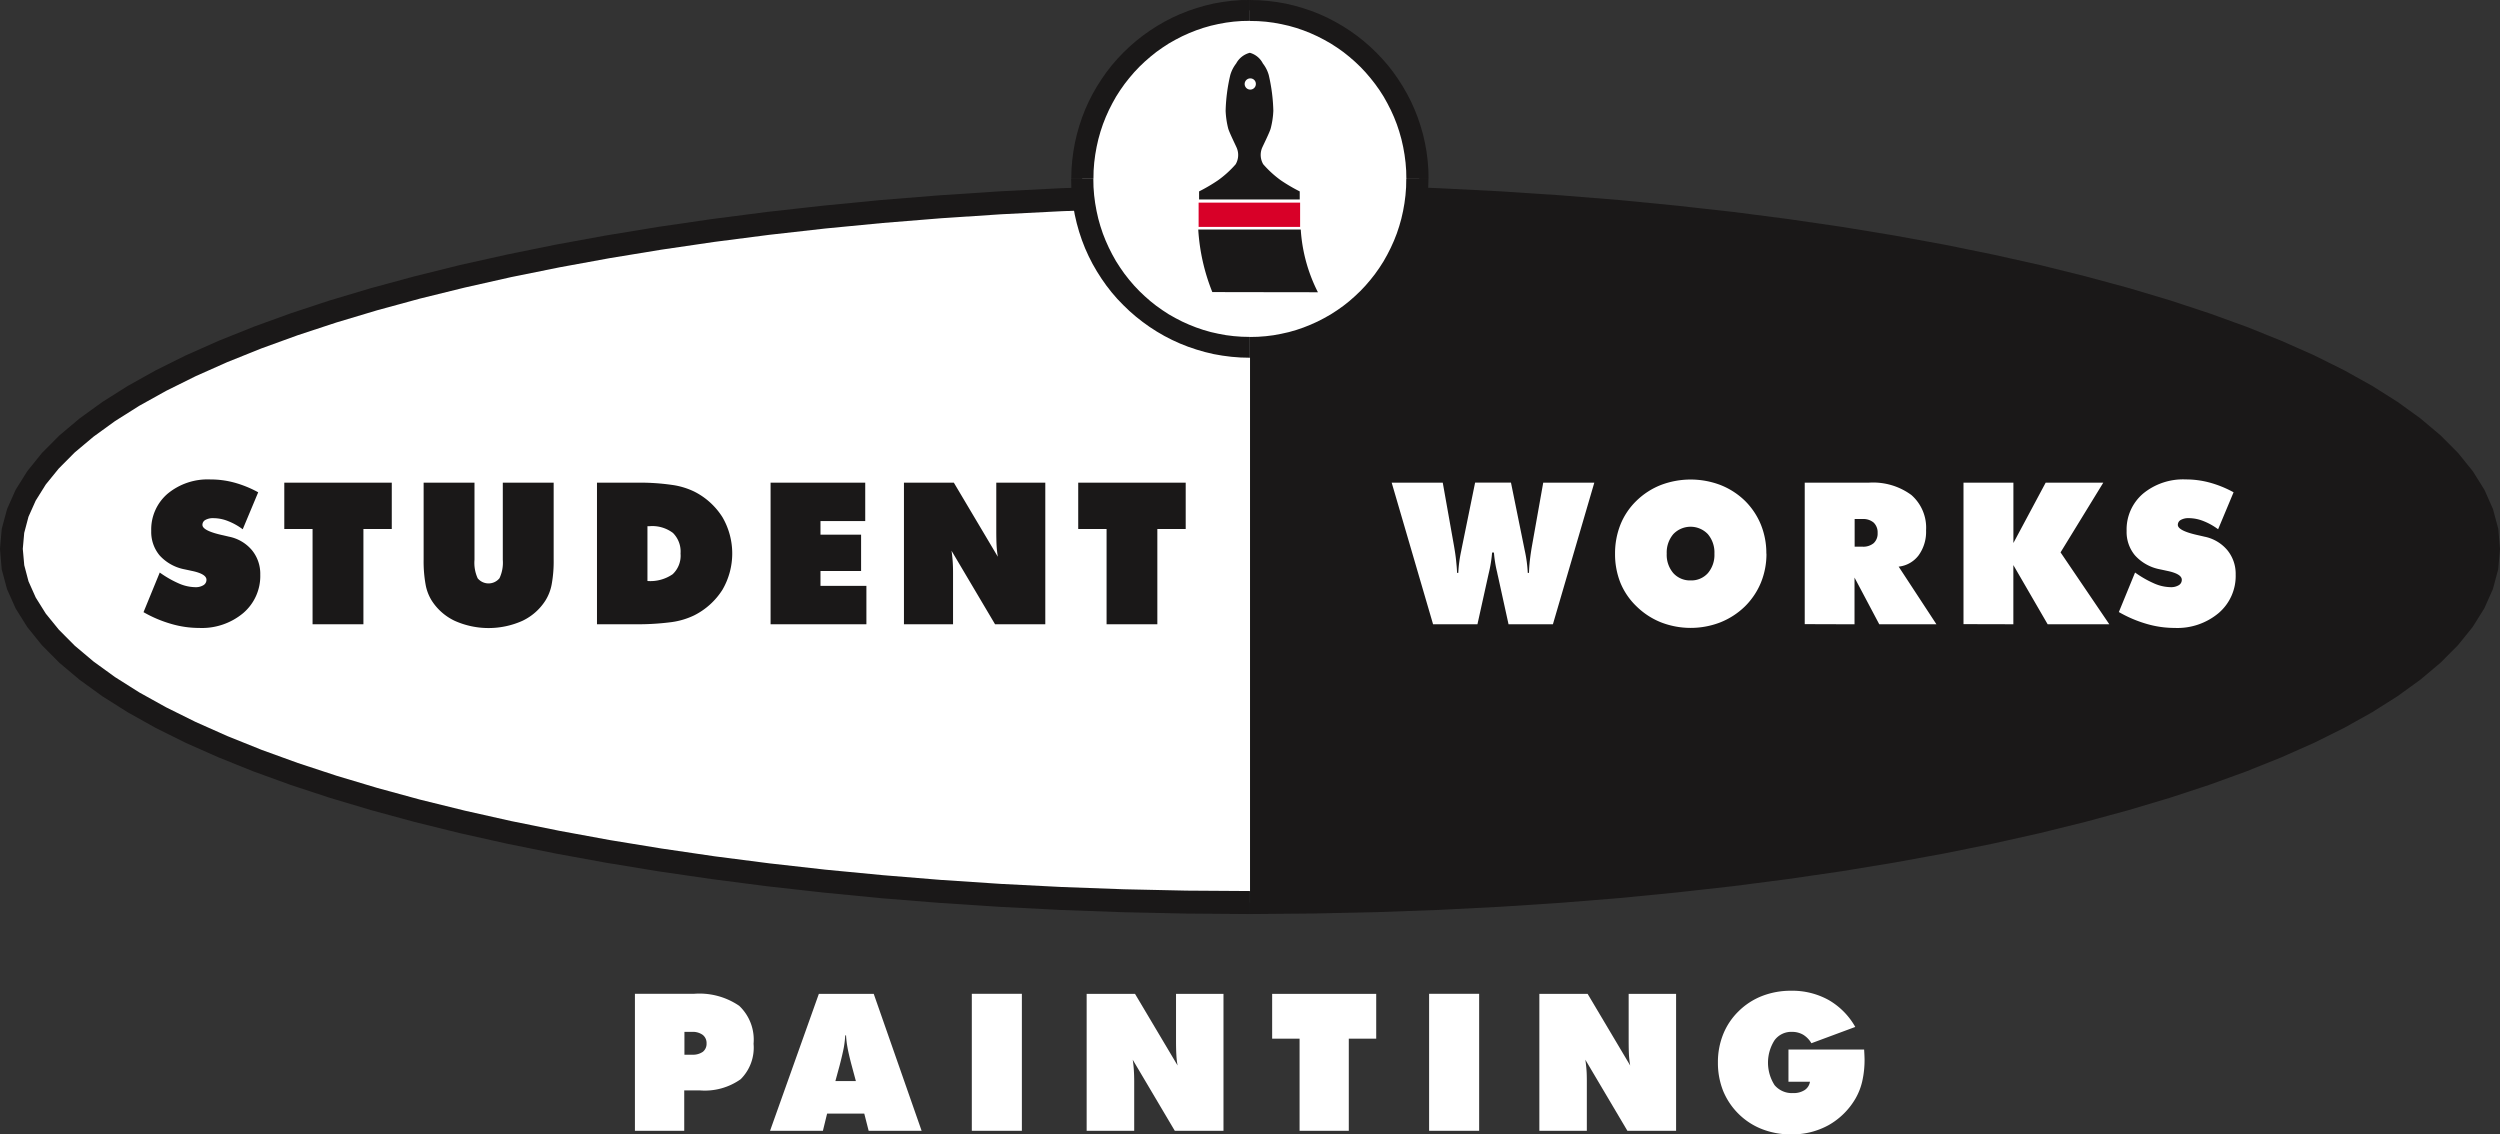 <?xml version="1.0" encoding="UTF-8"?>
<svg xmlns="http://www.w3.org/2000/svg" width="202.749" height="92" viewBox="0 0 202.749 92">
  <rect x="0" y="0" width="202.749" height="92" fill="#333333" stroke="none"/>
  <g id="Group_680" data-name="Group 680" transform="translate(-464.94 -136.14)">
    <g id="Group_669" data-name="Group 669" transform="translate(516.432 216.488)">
      <path id="Path_152" data-name="Path 152" d="M507.19,199.074v1.852h.621a1.4,1.4,0,0,0,.874-.236.826.826,0,0,0,.3-.683.836.836,0,0,0-.311-.688,1.385,1.385,0,0,0-.866-.245Zm-4.015,8.024v-11.11h4.774a5.709,5.709,0,0,1,3.683.974,3.775,3.775,0,0,1,1.165,3.075,3.613,3.613,0,0,1-1.046,2.877,5.031,5.031,0,0,1-3.325.906h-1.252V207.1Z" transform="translate(-503.175 -195.738)" fill="#fff"></path>
      <path id="Path_153" data-name="Path 153" d="M511.312,207.1l3.959-11.11h4.45l3.885,11.11h-4.295l-.357-1.4h-3.013l-.342,1.4Zm5.3-4.037h1.661l-.339-1.261c-.17-.638-.281-1.129-.341-1.469a7.21,7.21,0,0,1-.116-.972h-.067a8.187,8.187,0,0,1-.113.972c-.065.341-.176.831-.342,1.469Z" transform="translate(-500.354 -195.738)" fill="#fff"></path>
      <rect id="Rectangle_250" data-name="Rectangle 250" width="4.059" height="11.11" transform="translate(27.322 0.249)" fill="#fff"></rect>
      <path id="Path_154" data-name="Path 154" d="M530.378,207.1v-11.11H534.3l3.454,5.812a6.014,6.014,0,0,1-.1-.856c-.02-.315-.028-.725-.028-1.231v-3.725h3.849V207.1h-3.947l-3.414-5.768c.04.246.07.516.089.8s.031.606.031.96V207.1Z" transform="translate(-493.743 -195.738)" fill="#fff"></path>
      <path id="Path_155" data-name="Path 155" d="M543.773,207.1v-7.475h-2.224v-3.635h8.439v3.635h-2.223V207.1Z" transform="translate(-489.87 -195.738)" fill="#fff"></path>
      <rect id="Rectangle_251" data-name="Rectangle 251" width="4.058" height="11.11" transform="translate(64.408 0.249)" fill="#fff"></rect>
      <path id="Path_156" data-name="Path 156" d="M557.64,207.1v-11.11h3.914l3.453,5.812a8.428,8.428,0,0,1-.1-.856c-.016-.315-.024-.725-.024-1.231v-3.725h3.846V207.1h-3.947l-3.413-5.768c.038.246.069.516.092.8s.03.606.03.96V207.1Z" transform="translate(-484.291 -195.738)" fill="#fff"></path>
      <path id="Path_157" data-name="Path 157" d="M575.857,203.183h-1.743v-2.61h6.137c.013.228.022.395.026.505s.009.213.009.3a7.854,7.854,0,0,1-.183,1.745,5.038,5.038,0,0,1-.536,1.394,5.849,5.849,0,0,1-2.188,2.18,6.1,6.1,0,0,1-3.053.755,6.346,6.346,0,0,1-2.338-.42,5.556,5.556,0,0,1-1.919-1.242,5.619,5.619,0,0,1-1.255-1.872,6.166,6.166,0,0,1-.421-2.292,6.054,6.054,0,0,1,.429-2.3,5.434,5.434,0,0,1,1.251-1.863,5.611,5.611,0,0,1,1.907-1.236,6.394,6.394,0,0,1,2.346-.424,6.078,6.078,0,0,1,3.037.746,5.8,5.8,0,0,1,2.17,2.19l-3.559,1.321a1.959,1.959,0,0,0-.673-.694,1.779,1.779,0,0,0-.9-.228,1.685,1.685,0,0,0-1.414.677,3.382,3.382,0,0,0,0,3.642,1.833,1.833,0,0,0,1.5.645,1.643,1.643,0,0,0,.937-.242.986.986,0,0,0,.434-.676" transform="translate(-480.563 -195.802)" fill="#fff"></path>
    </g>
    <path id="Path_158" data-name="Path 158" d="M566.116,147.92c55.481,0,100.475,12.836,100.475,28.664S621.6,205.249,566.116,205.249s-100.475-12.836-100.475-28.665,45-28.664,100.475-28.664" transform="translate(0.243 4.084)" fill="#fff" fill-rule="evenodd"></path>
    <path id="Path_159" data-name="Path 159" d="M566.315,147.226v1.867l-5.158.034-5.085.112-5.012.185-4.934.25-4.846.321-4.753.385-4.651.448-4.547.512-4.435.572-4.316.633-4.19.687-4.058.742-3.923.793-3.773.85-3.628.894-3.466.945-3.3.988-3.135,1.032-2.953,1.072-2.772,1.112-2.576,1.147-2.385,1.184-2.178,1.211-1.966,1.24-1.747,1.265L471,168.99l-1.292,1.3-1.057,1.3-.818,1.31-.584,1.306-.345,1.306-.117,1.31h-1.85l.144-1.638.432-1.605.695-1.564.948-1.512,1.185-1.471,1.415-1.422,1.638-1.38,1.85-1.337,2.059-1.3,2.257-1.259,2.455-1.221,2.65-1.176L485.5,158.8l3.01-1.092,3.18-1.049,3.352-1,3.51-.951,3.663-.91,3.817-.852,3.953-.805,4.1-.749,4.223-.694,4.345-.634,4.466-.578,4.573-.51,4.684-.457,4.781-.385,4.872-.322,4.956-.252,5.042-.182,5.115-.112Zm-101.375,29.6h1.85l.117,1.309.345,1.309.584,1.308.818,1.309,1.057,1.3,1.292,1.3,1.523,1.283,1.747,1.266,1.966,1.242,2.178,1.209,2.385,1.184,2.576,1.146,2.772,1.115,2.953,1.071,3.135,1.032,3.3.988,3.466.947,3.628.894,3.773.847,3.923.793,4.058.745,4.19.685,4.316.633,4.435.571,4.547.512,4.651.446,4.753.389,4.846.321,4.934.252,5.012.183,5.085.11,5.158.034v1.867l-5.18-.04-5.115-.11-5.042-.182-4.956-.253-4.872-.319-4.781-.385-4.684-.458-4.573-.512-4.466-.579-4.345-.633-4.223-.694-4.1-.749-3.953-.8-3.817-.854-3.663-.906-3.51-.955-3.352-1-3.18-1.046-3.01-1.094-2.829-1.137-2.65-1.174-2.455-1.22-2.257-1.262-2.059-1.3-1.85-1.339-1.638-1.378-1.415-1.425-1.185-1.469-.948-1.516-.695-1.56-.432-1.605Zm101.375,29.6v-1.867l5.155-.034,5.086-.11,5.013-.183,4.937-.252,4.844-.321,4.751-.389,4.654-.446,4.547-.512,4.433-.571,4.316-.633,4.191-.685,4.058-.745,3.923-.793,3.774-.847,3.624-.894,3.469-.947,3.3-.988,3.137-1.032,2.952-1.071,2.773-1.115,2.579-1.146,2.38-1.184,2.18-1.209,1.965-1.242,1.744-1.266,1.525-1.283,1.293-1.3,1.057-1.3.819-1.309.583-1.308.347-1.309.115-1.309h1.85l-.146,1.64-.43,1.605-.694,1.56-.948,1.516-1.188,1.469-1.415,1.425-1.638,1.378-1.85,1.339-2.058,1.3-2.258,1.262-2.454,1.22-2.65,1.174-2.829,1.137-3.013,1.094-3.18,1.046-3.348,1-3.514.955-3.663.906-3.815.854-3.951.8-4.1.749-4.223.694-4.346.633-4.466.579-4.573.512-4.682.458-4.782.385-4.875.319-4.956.253-5.039.182-5.116.11Zm101.375-29.6h-1.85l-.115-1.31-.347-1.306-.583-1.306-.819-1.31-1.057-1.3-1.293-1.3-1.525-1.283-1.744-1.265-1.965-1.24-2.18-1.211-2.38-1.184-2.579-1.147-2.773-1.112-2.952-1.072-3.137-1.032-3.3-.988-3.469-.945L630,155.616l-3.774-.85-3.923-.793-4.058-.742-4.191-.687-4.316-.633-4.433-.572-4.547-.512-4.654-.448-4.751-.385-4.844-.321-4.937-.25-5.013-.185-5.086-.112-5.155-.034v-1.867l5.178.04,5.116.112,5.039.182,4.956.252,4.875.322,4.782.385,4.682.457,4.573.51,4.466.578,4.346.634,4.223.694,4.1.749,3.951.805,3.815.852,3.663.91,3.514.951,3.348,1,3.18,1.049,3.013,1.092,2.829,1.137,2.65,1.176,2.454,1.221,2.258,1.259,2.058,1.3,1.85,1.337,1.638,1.38,1.415,1.422,1.188,1.471.948,1.512.694,1.564.43,1.605Z" transform="translate(0 3.844)" fill="#1a1818"></path>
    <path id="Path_160" data-name="Path 160" d="M540.216,147.922c54.787,0,100.326,12.833,100.326,28.661S595,205.245,540.216,205.245V147.922" transform="translate(26.1 4.085)" fill="#1a1818" fill-rule="evenodd"></path>
    <g id="Group_670" data-name="Group 670" transform="translate(551.81 136.14)">
      <path id="Path_161" data-name="Path 161" d="M543.706,136.767a13.666,13.666,0,1,1-13.594,13.665,13.631,13.631,0,0,1,13.594-13.665" transform="translate(-529.214 -135.923)" fill="#fff" fill-rule="evenodd"></path>
      <path id="Path_162" data-name="Path 162" d="M543.937,136.14v1.691l-.655.013-.64.048-.632.081-.625.114-.612.139-.6.171-.585.2-.576.229-.56.253-.548.283-.531.3-.514.335-.5.354-.477.381-.461.4-.444.424-.419.443-.4.469-.378.481-.353.5-.335.521-.3.536-.283.555-.255.568-.23.583-.2.6-.172.611-.14.622-.113.634-.083.645-.05.656-.013.661h-1.8l.02-.745.057-.731.092-.723.127-.711.162-.7.194-.69.225-.671.257-.66.288-.642.318-.621.349-.607.374-.587.4-.571.428-.549.453-.524.482-.506.5-.479.527-.457.547-.434.57-.405.586-.377.607-.353.625-.325.645-.292.658-.261.677-.228.691-.2.7-.168.714-.125.731-.093.738-.058Zm-14.492,14.51h1.8l.013.661.05.656.083.645.113.633.14.624.172.61.2.6.23.582.255.567.283.559.3.535.335.52.353.505.378.482.4.467.419.443.444.422.461.405.477.378.5.354.514.335.531.3.548.283.56.252.576.229.585.2.6.172.612.137.625.116.632.079.64.048.655.015v1.689l-.746-.019-.738-.057-.731-.094-.714-.125-.7-.167-.691-.2-.677-.229-.658-.26-.645-.294-.625-.322-.607-.352-.586-.378-.57-.409-.547-.431-.527-.458-.5-.481-.482-.5-.453-.525-.428-.549-.4-.571-.374-.587-.349-.606-.318-.625-.288-.64-.257-.66-.225-.673-.194-.69-.162-.7-.127-.71-.092-.723-.057-.734Zm14.492,14.508v-1.689l.652-.015.644-.048.63-.079.622-.116.614-.137.6-.172.585-.2.575-.229.559-.252.548-.283.529-.3.518-.335.5-.354.478-.378.461-.405.444-.422.419-.443.4-.467.378-.482.356-.505.333-.52.3-.535.284-.559.256-.567.229-.582.2-.6.172-.61.141-.624.112-.633.083-.645.05-.656.013-.661h1.8l-.02.743-.058.734-.089.723-.128.71-.159.7-.2.69-.224.673-.259.66-.288.64-.319.625-.349.606-.374.587-.4.571-.428.549-.454.525-.482.5-.5.481-.525.458-.549.431-.568.409-.586.378-.609.352-.624.322-.644.294-.66.26-.677.229-.691.2-.7.167-.714.125-.728.094-.741.057Zm14.492-14.508h-1.8l-.013-.661-.05-.656-.083-.645-.112-.634-.141-.622-.172-.611-.2-.6-.229-.583-.256-.568-.284-.555-.3-.536-.333-.521-.356-.5-.378-.481-.4-.469-.419-.443-.444-.424-.461-.4-.478-.381-.5-.354-.518-.335-.529-.3-.548-.283-.559-.253-.575-.229-.585-.2-.6-.171-.614-.139-.622-.114-.63-.081-.644-.048-.652-.013V136.14l.745.02.741.058.728.093.714.125.7.168.691.2.677.228.66.261.644.292.624.325.609.353.586.377.568.405.549.434.525.457.5.479.482.506.454.524.428.549.4.571.374.587.349.607.319.621.288.642.259.66.224.671.2.69.159.7.128.711.089.723.058.731Z" transform="translate(-529.445 -136.14)" fill="#1a1818"></path>
    </g>
    <path id="Path_163" data-name="Path 163" d="M551.687,176.754v-7.726h-2.3v-3.756h8.717v3.756h-2.3v7.726Zm-16.433,0V165.272H539.3l3.568,6.009a8.338,8.338,0,0,1-.1-.887c-.018-.323-.026-.746-.026-1.273v-3.849h3.975v11.482h-4.075l-3.531-5.963c.042.26.071.535.093.832s.031.624.031.99v4.141Zm-10.816,0V165.272h7.676v3.112h-3.629v1.107h3.293v2.943h-3.293v1.208h3.724v3.112Zm-14.079,0V165.272h3.34a17.906,17.906,0,0,1,2.716.178,6.025,6.025,0,0,1,1.832.545,5.759,5.759,0,0,1,2.288,2.078,5.85,5.85,0,0,1,0,5.882,5.781,5.781,0,0,1-2.291,2.077,6.128,6.128,0,0,1-1.849.551,21,21,0,0,1-3,.171Zm4.093-3.507a3.192,3.192,0,0,0,2.042-.548,2.059,2.059,0,0,0,.642-1.679,2.13,2.13,0,0,0-.615-1.67,2.776,2.776,0,0,0-1.891-.549h-.178ZM496.3,171.5v-6.227h4.125v6.257a3.02,3.02,0,0,0,.26,1.5,1.144,1.144,0,0,0,1.768-.009,2.976,2.976,0,0,0,.268-1.491v-6.257h4.125V171.5a10.388,10.388,0,0,1-.16,2.015,3.743,3.743,0,0,1-.514,1.325,4.489,4.489,0,0,1-1.881,1.646,6.727,6.727,0,0,1-5.449,0,4.484,4.484,0,0,1-1.883-1.646,3.663,3.663,0,0,1-.5-1.312A10.636,10.636,0,0,1,496.3,171.5Zm-9.007,5.255v-7.726H485v-3.756h8.717v3.756h-2.3v7.726Zm-13.71-.98,1.317-3.215a8.449,8.449,0,0,0,1.578.9,3.43,3.43,0,0,0,1.3.288,1.191,1.191,0,0,0,.665-.162.5.5,0,0,0,.245-.438c0-.319-.405-.563-1.216-.727-.263-.059-.466-.1-.611-.131a3.648,3.648,0,0,1-1.97-1.116,2.967,2.967,0,0,1-.682-1.992,3.817,3.817,0,0,1,1.325-3.011,5.089,5.089,0,0,1,3.475-1.16,7.352,7.352,0,0,1,1.945.257,8.938,8.938,0,0,1,1.93.785l-1.255,3a5.061,5.061,0,0,0-1.2-.669,3.239,3.239,0,0,0-1.164-.233,1.266,1.266,0,0,0-.667.145.451.451,0,0,0-.237.4q0,.487,1.721.854c.179.043.322.074.422.1a3.259,3.259,0,0,1,1.865,1.089,3.02,3.02,0,0,1,.683,1.99,3.952,3.952,0,0,1-1.376,3.114,5.221,5.221,0,0,1-3.581,1.211,8.057,8.057,0,0,1-2.256-.325A10.121,10.121,0,0,1,473.582,175.774Z" transform="translate(2.996 10.012)" fill="#1a1818"></path>
    <path id="Path_164" data-name="Path 164" d="M607.716,175.774l1.319-3.215a8.453,8.453,0,0,0,1.58.9,3.422,3.422,0,0,0,1.3.288,1.2,1.2,0,0,0,.668-.162.494.494,0,0,0,.242-.438c0-.319-.4-.563-1.213-.727-.264-.059-.466-.1-.613-.131a3.639,3.639,0,0,1-1.967-1.116,2.953,2.953,0,0,1-.682-1.992,3.819,3.819,0,0,1,1.323-3.011,5.1,5.1,0,0,1,3.476-1.16,7.337,7.337,0,0,1,1.945.257,8.88,8.88,0,0,1,1.93.785l-1.254,3a5.066,5.066,0,0,0-1.2-.669,3.232,3.232,0,0,0-1.163-.233,1.261,1.261,0,0,0-.665.145.45.45,0,0,0-.238.4c0,.325.575.61,1.717.854.185.043.326.074.427.1a3.251,3.251,0,0,1,1.863,1.089,3.012,3.012,0,0,1,.683,1.99,3.948,3.948,0,0,1-1.376,3.114,5.21,5.21,0,0,1-3.58,1.211,8.06,8.06,0,0,1-2.257-.325,10.177,10.177,0,0,1-2.26-.963m-12.6.98V165.272h4.047v4.894l2.617-4.894h4.673l-3.466,5.654,3.953,5.829h-5l-2.781-4.8v4.8Zm-12.876,0V165.272h5.2a5.234,5.234,0,0,1,3.448,1,3.525,3.525,0,0,1,1.193,2.87,3.253,3.253,0,0,1-.6,2.016,2.337,2.337,0,0,1-1.623.924l3.064,4.676H588.29l-2.007-3.788v3.788Zm4.048-8.525v2.244h.645a1.313,1.313,0,0,0,.9-.287,1.05,1.05,0,0,0,.318-.82,1.1,1.1,0,0,0-.318-.844,1.289,1.289,0,0,0-.9-.292Zm-7.152,2.805a6.153,6.153,0,0,1-.447,2.347,5.865,5.865,0,0,1-1.308,1.945,6.089,6.089,0,0,1-1.99,1.286,6.653,6.653,0,0,1-4.8,0,6.035,6.035,0,0,1-1.994-1.3A5.608,5.608,0,0,1,567.3,173.4a6.259,6.259,0,0,1-.438-2.362,6.327,6.327,0,0,1,.438-2.368,5.589,5.589,0,0,1,1.293-1.923,5.933,5.933,0,0,1,1.986-1.286,6.8,6.8,0,0,1,4.829,0,6,6,0,0,1,1.993,1.286,5.819,5.819,0,0,1,1.289,1.931A6.172,6.172,0,0,1,579.132,171.035ZM572.99,173.2a1.8,1.8,0,0,0,1.4-.59,2.272,2.272,0,0,0,.531-1.577,2.3,2.3,0,0,0-.531-1.585,1.936,1.936,0,0,0-2.805,0,2.3,2.3,0,0,0-.532,1.581,2.272,2.272,0,0,0,.532,1.577A1.82,1.82,0,0,0,572.99,173.2Zm-16.1-2.26a10.384,10.384,0,0,1-.259,1.626c-.027.114-.047.206-.062.272l-.866,3.915h-3.6l-3.356-11.482h4.142l.9,5.06c.078.446.141.847.179,1.219s.071.714.081,1.037h.1a10.647,10.647,0,0,1,.241-1.8c.011-.067.022-.12.03-.162l1.092-5.357h2.909l1.089,5.365c.005.032.016.081.032.154a10.905,10.905,0,0,1,.241,1.8h.1c.007-.323.031-.668.074-1.037s.1-.773.18-1.219l.9-5.06h4.143l-3.357,11.482h-3.6l-.859-3.915c-.018-.066-.038-.16-.061-.28a9.841,9.841,0,0,1-.263-1.617Z" transform="translate(29.058 10.012)" fill="#fff"></path>
    <path id="Path_165" data-name="Path 165" d="M541.255,139.317a1.69,1.69,0,0,1,1.065.866,2.719,2.719,0,0,1,.478.94,14.238,14.238,0,0,1,.372,2.9,6.774,6.774,0,0,1-.206,1.4c-.067.307-.648,1.459-.716,1.632a1.506,1.506,0,0,0,.1,1.3,8.446,8.446,0,0,0,1.429,1.306,13.569,13.569,0,0,0,1.534.9v.653l-4.124,0h.085l-4.124,0v-.653a13.853,13.853,0,0,0,1.534-.9,8.352,8.352,0,0,0,1.433-1.3,1.5,1.5,0,0,0,.1-1.3c-.067-.175-.645-1.328-.714-1.635a6.983,6.983,0,0,1-.2-1.4,14.172,14.172,0,0,1,.377-2.9,2.777,2.777,0,0,1,.478-.94,1.747,1.747,0,0,1,1.093-.863Z" transform="translate(25.037 1.102)" fill="#1a1818"></path>
    <path id="Path_166" data-name="Path 166" d="M541.195,150.312l4.157,0v-1.969l-4.157,0h.084l-4.159,0v1.969l4.157,0Z" transform="translate(25.027 4.23)" fill="#d80028"></path>
    <path id="Path_167" data-name="Path 167" d="M540.8,141.292a.454.454,0,1,1-.454-.431A.442.442,0,0,1,540.8,141.292Z" transform="translate(25.989 1.637)" fill="#fff"></path>
    <path id="Path_168" data-name="Path 168" d="M546.806,155.051a12.988,12.988,0,0,1-1.393-5.088H537.1a16.208,16.208,0,0,0,1.139,5.068C541.044,155.051,543.995,155.033,546.806,155.051Z" transform="translate(25.018 4.793)" fill="#1a1818" fill-rule="evenodd"></path>
  </g>
</svg>
